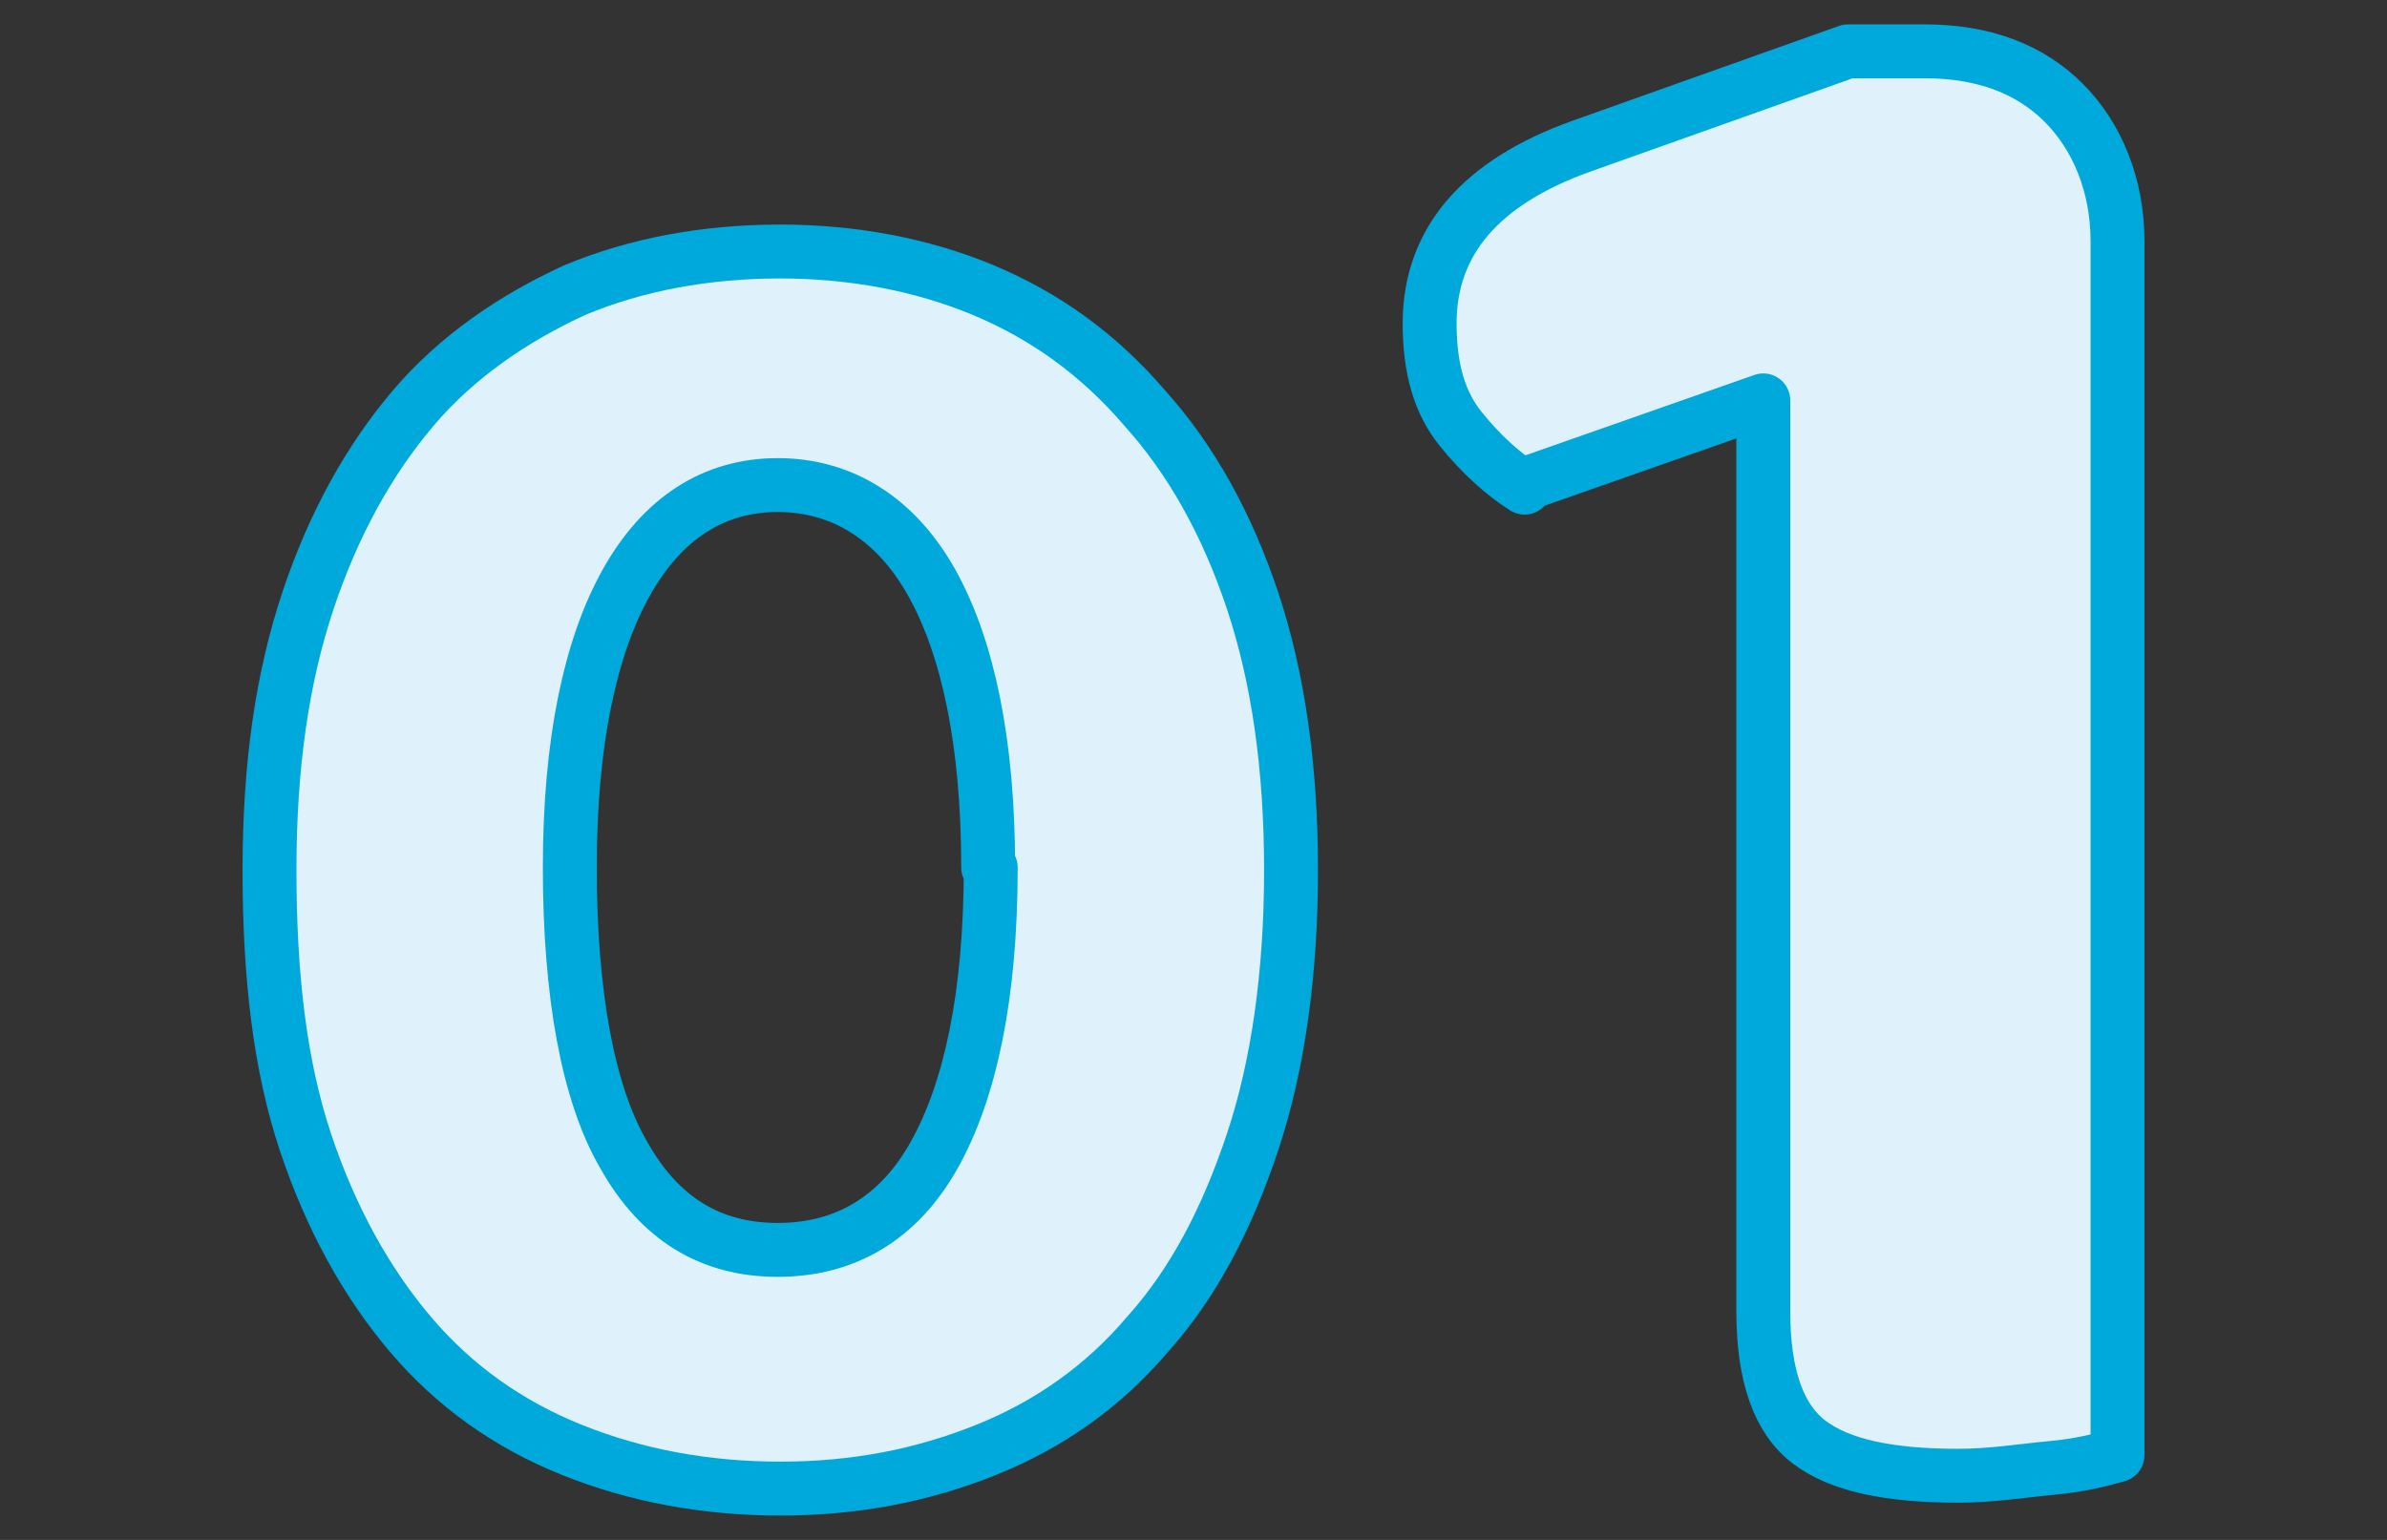 <?xml version="1.0" encoding="UTF-8"?>
<svg xmlns="http://www.w3.org/2000/svg" version="1.1" viewBox="0 0 93 60">
  <rect x="0" y="0" width="93" height="60" fill="#333333" stroke="none"/>
  <defs>
    <style>
      .cls-1 {
        fill: #dff2fc;
        stroke: #00a9dc;
        stroke-linecap: round;
        stroke-linejoin: round;
        stroke-width: 2.1px;
      }
    </style>
  </defs>
  <!-- Generator: Adobe Illustrator 28.7.1, SVG Export Plug-In . SVG Version: 1.2.0 Build 142)  -->
  <g>
    <g id="_レイヤー_1" data-name="レイヤー_1">
      <g id="_レイヤー_1-2" data-name="_レイヤー_1">
        <g id="_レイヤー_1-2">
          <g id="_レイヤー_1-2-2" data-name="_レイヤー_1-2">
            <g>
              <path class="cls-1" d="M30.4,58c-2.9,0-5.6-.5-8.1-1.5-2.5-1-4.6-2.5-6.3-4.5-1.7-2-3.1-4.5-4.1-7.5-1-3-1.4-6.5-1.4-10.6s.5-7.5,1.5-10.5c1-3,2.4-5.5,4.1-7.5s3.9-3.5,6.3-4.6c2.4-1,5.1-1.5,8-1.5,2.8,0,5.5.5,7.9,1.5s4.5,2.5,6.3,4.6c1.8,2,3.2,4.5,4.2,7.5s1.5,6.5,1.5,10.5-.5,7.6-1.5,10.6c-1,3-2.3,5.5-4.1,7.5-1.7,2-3.8,3.5-6.3,4.5s-5.1,1.5-8,1.5h0,0ZM38.5,33.8c0-4.9-.8-8.6-2.2-11.1s-3.5-3.8-6-3.8-4.5,1.3-5.9,3.8-2.2,6.2-2.2,11.1.7,8.8,2.1,11.2c1.4,2.5,3.4,3.7,6,3.7s4.7-1.2,6.1-3.7,2.2-6.2,2.2-11.2Z"/>
              <path class="cls-1" d="M59.4,19c-.8-.5-1.7-1.3-2.5-2.3s-1.2-2.3-1.2-4.1c0-3.2,2-5.5,5.9-6.9l10.4-3.7h3c2.3,0,4.1.7,5.4,2s2.1,3.2,2.1,5.4v47.3c-.7.2-1.5.4-2.6.5s-2.3.3-3.6.3c-2.7,0-4.6-.4-5.8-1.3-1.2-.9-1.8-2.6-1.8-5.1V15.6l-9.4,3.3s0,0,0,0Z"/>
            </g>
          </g>
        </g>
      </g>
    </g>
  </g>
</svg>